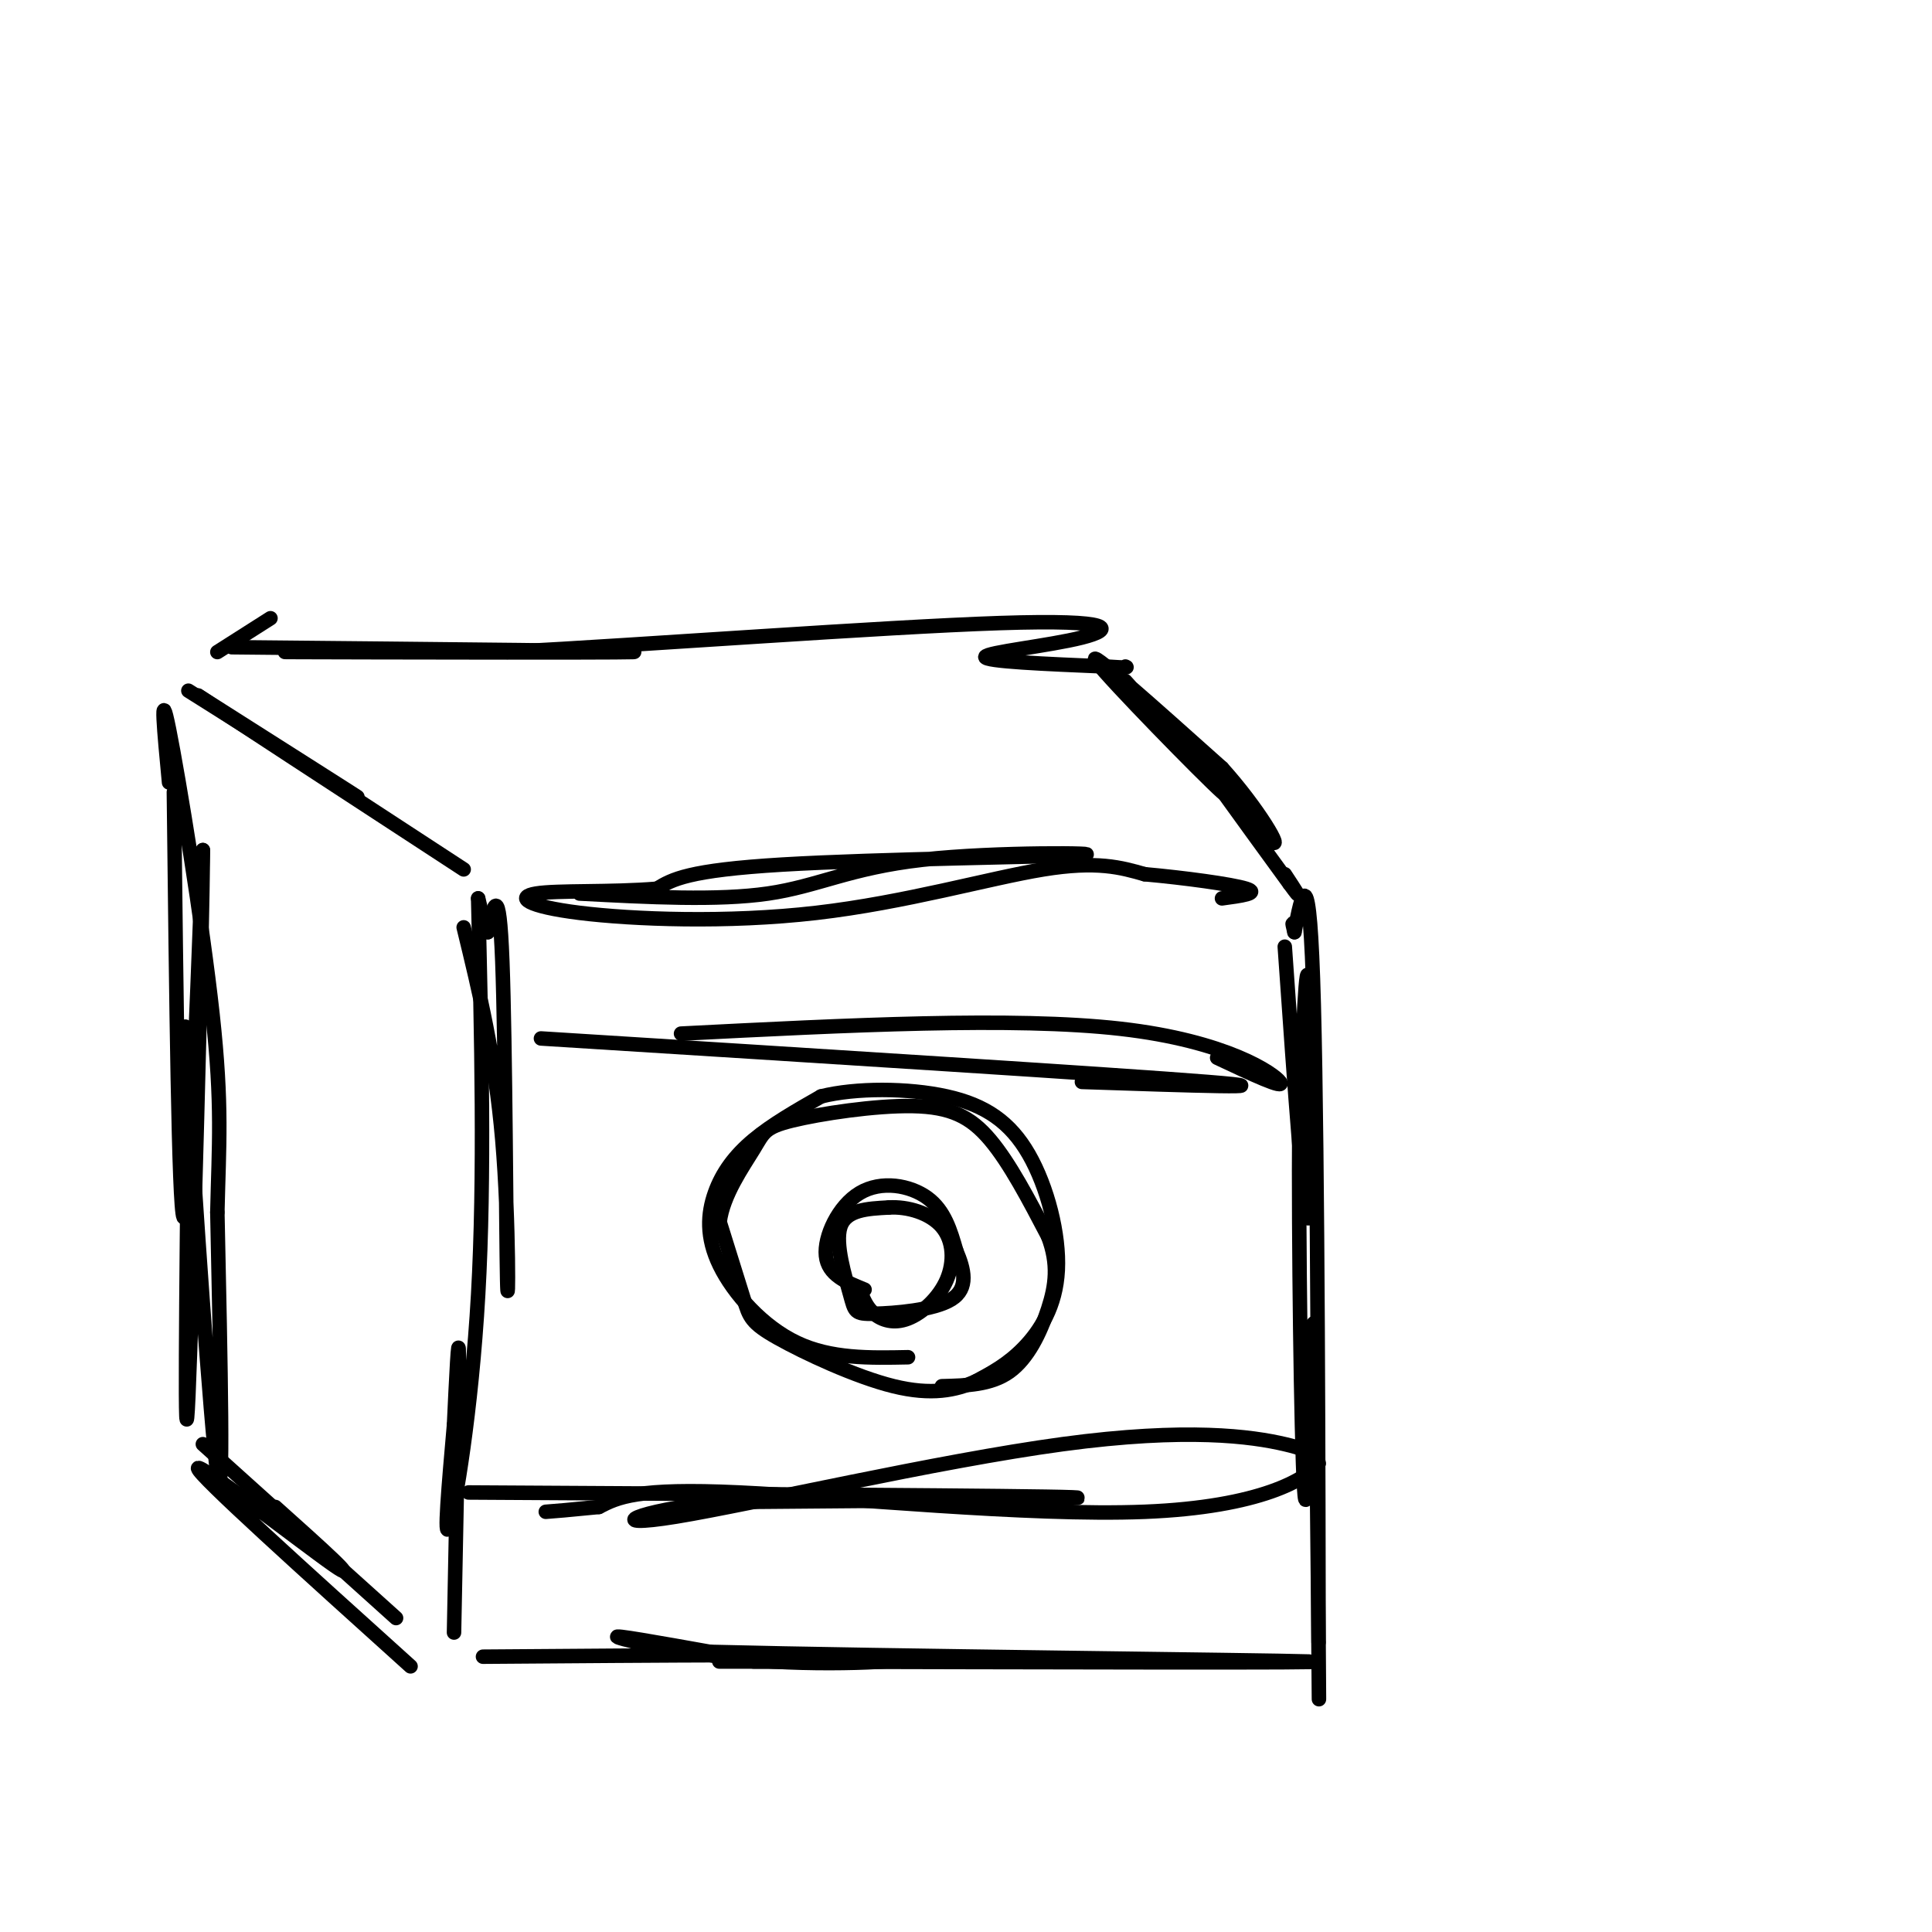 <svg viewBox='0 0 400 400' version='1.1' xmlns='http://www.w3.org/2000/svg' xmlns:xlink='http://www.w3.org/1999/xlink'><g fill='none' stroke='#000000' stroke-width='3' stroke-linecap='round' stroke-linejoin='round'><path d='M36,164c0.500,43.000 1.000,86.000 2,88c1.000,2.000 2.500,-37.000 4,-76'/><path d='M42,176c-0.044,16.000 -2.156,94.000 -3,113c-0.844,19.000 -0.422,-21.000 0,-61'/><path d='M39,228c-0.357,-15.524 -1.250,-23.833 0,-3c1.250,20.833 4.643,70.810 6,80c1.357,9.190 0.679,-22.405 0,-54'/><path d='M45,251c0.310,-13.988 1.083,-21.958 -1,-41c-2.083,-19.042 -7.024,-49.155 -9,-59c-1.976,-9.845 -0.988,0.577 0,11'/><path d='M57,312c9.156,8.200 18.311,16.400 12,12c-6.311,-4.400 -28.089,-21.400 -28,-20c0.089,1.400 22.044,21.200 44,41'/><path d='M42,299c0.000,0.000 40.000,36.000 40,36'/><path d='M39,143c17.333,10.917 34.667,21.833 35,22c0.333,0.167 -16.333,-10.417 -33,-21'/><path d='M41,144c3.667,2.500 29.333,19.250 55,36'/><path d='M96,192c3.256,13.387 6.512,26.774 8,44c1.488,17.226 1.208,38.292 1,29c-0.208,-9.292 -0.345,-48.940 -1,-66c-0.655,-17.060 -1.827,-11.530 -3,-6'/><path d='M101,193c-0.833,-2.167 -1.417,-4.583 -2,-7'/><path d='M99,186c0.689,28.822 1.378,57.644 0,82c-1.378,24.356 -4.822,44.244 -6,48c-1.178,3.756 -0.089,-8.622 1,-21'/><path d='M94,295c0.422,-8.911 0.978,-20.689 1,-14c0.022,6.689 -0.489,31.844 -1,57'/><path d='M48,134c43.667,0.422 87.333,0.844 83,1c-4.333,0.156 -56.667,0.044 -69,0c-12.333,-0.044 15.333,-0.022 43,0'/><path d='M105,135c28.324,-1.483 77.633,-5.191 102,-6c24.367,-0.809 23.791,1.282 17,3c-6.791,1.718 -19.797,3.062 -20,4c-0.203,0.938 12.399,1.469 25,2'/><path d='M229,138c4.833,0.333 4.417,0.167 4,0'/><path d='M120,185c14.313,0.754 28.625,1.509 39,0c10.375,-1.509 16.812,-5.281 32,-7c15.188,-1.719 39.128,-1.386 33,-1c-6.128,0.386 -42.322,0.825 -62,2c-19.678,1.175 -22.839,3.088 -26,5'/><path d='M136,184c-9.618,0.797 -20.663,0.288 -25,1c-4.337,0.712 -1.967,2.644 9,4c10.967,1.356 30.529,2.134 49,0c18.471,-2.134 35.849,-7.181 47,-9c11.151,-1.819 16.076,-0.409 21,1'/><path d='M237,181c8.156,0.733 18.044,2.067 21,3c2.956,0.933 -1.022,1.467 -5,2'/><path d='M56,128c0.000,0.000 -11.000,7.000 -11,7'/><path d='M233,141c11.911,13.200 23.822,26.400 20,23c-3.822,-3.400 -23.378,-23.400 -26,-27c-2.622,-3.600 11.689,9.200 26,22'/><path d='M253,159c7.476,8.262 13.167,17.917 10,15c-3.167,-2.917 -15.190,-18.405 -16,-19c-0.810,-0.595 9.595,13.702 20,28'/><path d='M267,183c3.167,4.333 1.083,1.167 -1,-2'/><path d='M100,343c37.149,-0.280 74.298,-0.560 84,0c9.702,0.560 -8.042,1.958 -24,1c-15.958,-0.958 -30.131,-4.274 -32,-5c-1.869,-0.726 8.565,1.137 19,3'/><path d='M147,342c35.622,0.911 115.178,1.689 124,2c8.822,0.311 -53.089,0.156 -115,0'/><path d='M156,344c-16.667,0.000 -0.833,0.000 15,0'/><path d='M266,196c2.067,29.622 4.133,59.244 5,56c0.867,-3.244 0.533,-39.356 0,-48c-0.533,-8.644 -1.267,10.178 -2,29'/><path d='M269,233c-0.178,22.689 0.378,64.911 1,75c0.622,10.089 1.311,-11.956 2,-34'/><path d='M272,274c0.533,10.178 0.867,52.622 1,69c0.133,16.378 0.067,6.689 0,-3'/><path d='M273,340c-0.044,-29.133 -0.156,-100.467 -1,-132c-0.844,-31.533 -2.422,-23.267 -4,-15'/><path d='M268,193c-0.667,-2.667 -0.333,-1.833 0,-1'/><path d='M97,309c58.167,0.333 116.333,0.667 125,1c8.667,0.333 -32.167,0.667 -73,1'/><path d='M149,311c-17.469,1.730 -24.641,5.557 -9,3c15.641,-2.557 54.096,-11.496 80,-15c25.904,-3.504 39.258,-1.573 46,0c6.742,1.573 6.871,2.786 7,4'/><path d='M273,303c-2.405,3.155 -11.917,9.042 -36,10c-24.083,0.958 -62.738,-3.012 -84,-4c-21.262,-0.988 -25.131,1.006 -29,3'/><path d='M124,312c-6.667,0.667 -8.833,0.833 -11,1'/><path d='M188,281c-7.981,0.163 -15.962,0.325 -23,-3c-7.038,-3.325 -13.134,-10.139 -16,-16c-2.866,-5.861 -2.502,-10.770 -1,-15c1.502,-4.230 4.144,-7.780 8,-11c3.856,-3.220 8.928,-6.110 14,-9'/><path d='M170,227c7.142,-1.793 17.997,-1.776 26,0c8.003,1.776 13.156,5.311 17,12c3.844,6.689 6.381,16.532 6,24c-0.381,7.468 -3.680,12.562 -7,16c-3.320,3.438 -6.660,5.219 -10,7'/><path d='M202,286c-4.038,1.839 -9.134,2.936 -17,1c-7.866,-1.936 -18.502,-6.906 -24,-10c-5.498,-3.094 -5.856,-4.313 -7,-8c-1.144,-3.687 -3.072,-9.844 -5,-16'/><path d='M149,253c0.674,-5.570 4.860,-11.495 7,-15c2.140,-3.505 2.233,-4.589 8,-6c5.767,-1.411 17.206,-3.149 25,-3c7.794,0.149 11.941,2.185 16,7c4.059,4.815 8.029,12.407 12,20'/><path d='M217,256c2.167,5.750 1.583,10.125 0,15c-1.583,4.875 -4.167,10.250 -8,13c-3.833,2.750 -8.917,2.875 -14,3'/><path d='M179,267c-3.792,-1.524 -7.583,-3.048 -8,-7c-0.417,-3.952 2.542,-10.333 7,-13c4.458,-2.667 10.417,-1.619 14,1c3.583,2.619 4.792,6.810 6,11'/><path d='M198,259c1.609,3.776 2.630,7.716 -1,10c-3.630,2.284 -11.911,2.911 -16,3c-4.089,0.089 -3.985,-0.361 -5,-4c-1.015,-3.639 -3.147,-10.468 -2,-14c1.147,-3.532 5.574,-3.766 10,-4'/><path d='M184,250c3.875,-0.250 8.563,1.124 11,4c2.437,2.876 2.622,7.256 1,11c-1.622,3.744 -5.052,6.854 -8,8c-2.948,1.146 -5.414,0.327 -7,-1c-1.586,-1.327 -2.293,-3.164 -3,-5'/><path d='M178,267c-0.500,-0.833 -0.250,-0.417 0,0'/><path d='M112,215c59.667,3.750 119.333,7.500 138,9c18.667,1.500 -3.667,0.750 -26,0'/><path d='M141,214c34.467,-1.756 68.933,-3.511 91,-1c22.067,2.511 31.733,9.289 33,11c1.267,1.711 -5.867,-1.644 -13,-5'/></g>
</svg>